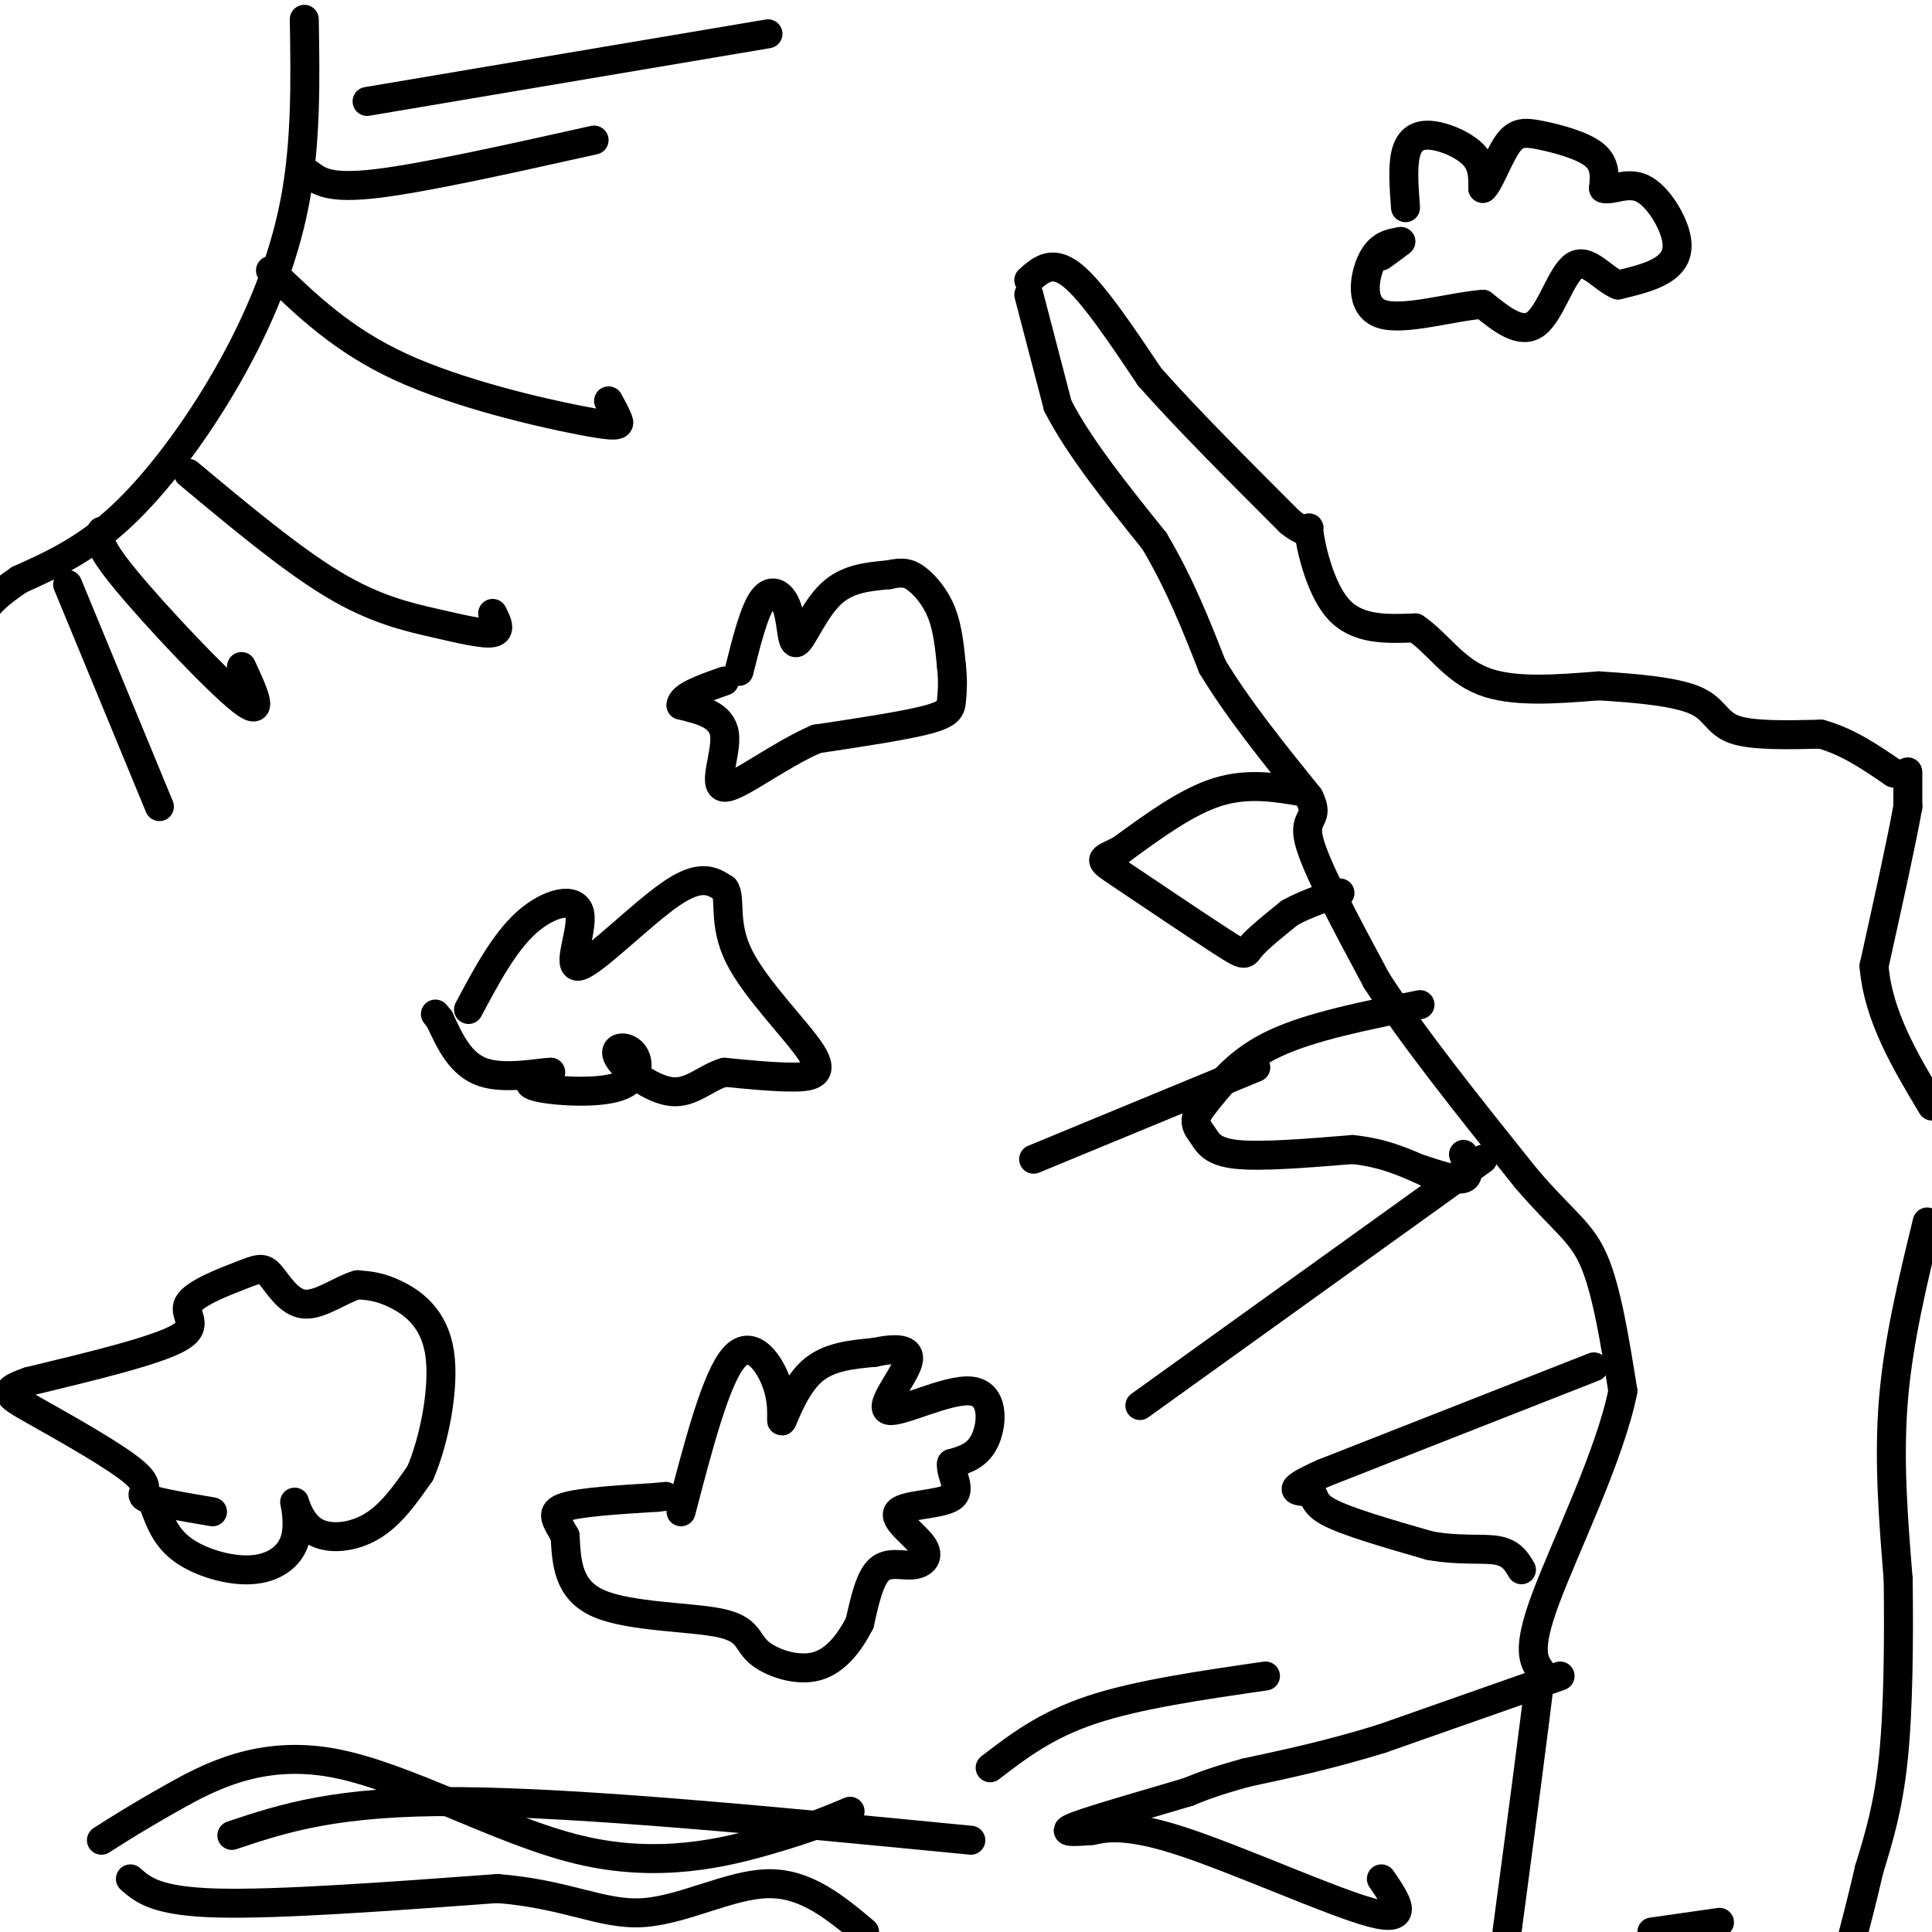 <svg viewBox='0 0 400 400' version='1.1' xmlns='http://www.w3.org/2000/svg' xmlns:xlink='http://www.w3.org/1999/xlink'><g fill='none' stroke='#000000' stroke-width='6' stroke-linecap='round' stroke-linejoin='round'><path d='M213,61c0.000,0.000 6.000,23.000 6,23'/><path d='M219,84c4.333,8.500 12.167,18.250 20,28'/><path d='M239,112c5.333,9.000 8.667,17.500 12,26'/><path d='M251,138c5.333,8.833 12.667,17.917 20,27'/><path d='M271,165c2.489,4.911 -1.289,3.689 0,9c1.289,5.311 7.644,17.156 14,29'/><path d='M285,203c7.500,11.667 19.250,26.333 31,41'/><path d='M316,244c7.667,8.956 11.333,10.844 14,17c2.667,6.156 4.333,16.578 6,27'/><path d='M336,288c-2.578,13.089 -12.022,32.311 -16,43c-3.978,10.689 -2.489,12.844 -1,15'/><path d='M319,346c-1.333,11.500 -4.167,32.750 -7,54'/><path d='M323,347c0.000,0.000 -37.000,13.000 -37,13'/><path d='M286,360c-10.833,3.333 -19.417,5.167 -28,7'/><path d='M258,367c-6.667,1.833 -9.333,2.917 -12,4'/><path d='M246,371c-7.111,2.133 -18.889,5.467 -23,7c-4.111,1.533 -0.556,1.267 3,1'/><path d='M226,379c2.179,-0.369 6.125,-1.792 18,2c11.875,3.792 31.679,12.798 40,15c8.321,2.202 5.161,-2.399 2,-7'/><path d='M330,283c0.000,0.000 -56.000,22.000 -56,22'/><path d='M274,305c-9.333,4.155 -4.667,3.542 -3,4c1.667,0.458 0.333,1.988 4,4c3.667,2.012 12.333,4.506 21,7'/><path d='M296,320c6.156,1.133 11.044,0.467 14,1c2.956,0.533 3.978,2.267 5,4'/><path d='M294,208c-11.250,2.250 -22.500,4.500 -30,8c-7.500,3.500 -11.250,8.250 -15,13'/><path d='M249,229c-2.452,3.119 -1.083,4.417 0,6c1.083,1.583 1.881,3.452 7,4c5.119,0.548 14.560,-0.226 24,-1'/><path d='M280,238c6.667,0.667 11.333,2.833 16,5'/><path d='M296,243c2.667,0.833 1.333,0.417 0,0'/><path d='M270,164c-5.833,-1.000 -11.667,-2.000 -18,0c-6.333,2.000 -13.167,7.000 -20,12'/><path d='M232,176c-4.297,2.179 -5.038,1.625 0,5c5.038,3.375 15.856,10.678 21,14c5.144,3.322 4.612,2.663 6,1c1.388,-1.663 4.694,-4.332 8,-7'/><path d='M267,189c3.600,-2.022 8.600,-3.578 10,-4c1.400,-0.422 -0.800,0.289 -3,1'/><path d='M294,242c3.750,1.250 7.500,2.500 9,2c1.500,-0.500 0.750,-2.750 0,-5'/><path d='M213,58c2.417,-2.167 4.833,-4.333 9,-1c4.167,3.333 10.083,12.167 16,21'/><path d='M238,78c7.500,8.500 18.250,19.250 29,30'/><path d='M267,108c5.226,4.190 3.792,-0.333 4,2c0.208,2.333 2.060,11.524 6,16c3.940,4.476 9.970,4.238 16,4'/><path d='M293,130c4.533,3.022 7.867,8.578 14,11c6.133,2.422 15.067,1.711 24,1'/><path d='M331,142c7.976,0.488 15.917,1.208 20,3c4.083,1.792 4.310,4.655 8,6c3.690,1.345 10.845,1.173 18,1'/><path d='M377,152c5.500,1.500 10.250,4.750 15,8'/><path d='M392,160c3.000,0.933 3.000,-0.733 3,0c0.000,0.733 0.000,3.867 0,7'/><path d='M395,167c-1.167,6.667 -4.083,19.833 -7,33'/><path d='M388,200c0.833,10.333 6.417,19.667 12,29'/><path d='M399,253c-3.000,12.333 -6.000,24.667 -7,37c-1.000,12.333 0.000,24.667 1,37'/><path d='M393,327c0.156,12.956 0.044,26.844 -1,37c-1.044,10.156 -3.022,16.578 -5,23'/><path d='M387,387c-1.500,6.500 -2.750,11.250 -4,16'/><path d='M356,398c0.000,0.000 -14.000,2.000 -14,2'/><path d='M63,4c0.208,12.774 0.417,25.548 -2,38c-2.417,12.452 -7.458,24.583 -14,36c-6.542,11.417 -14.583,22.119 -22,29c-7.417,6.881 -14.208,9.940 -21,13'/><path d='M4,120c-4.667,3.167 -5.833,4.583 -7,6'/><path d='M21,110c-0.556,1.289 -1.111,2.578 5,10c6.111,7.422 18.889,20.978 24,25c5.111,4.022 2.556,-1.489 0,-7'/><path d='M39,98c10.661,8.899 21.321,17.798 30,23c8.679,5.202 15.375,6.708 21,8c5.625,1.292 10.179,2.369 12,2c1.821,-0.369 0.911,-2.185 0,-4'/><path d='M56,56c7.476,7.232 14.952,14.464 27,20c12.048,5.536 28.667,9.375 37,11c8.333,1.625 8.381,1.036 8,0c-0.381,-1.036 -1.190,-2.518 -2,-4'/><path d='M64,36c2.083,1.583 4.167,3.167 14,2c9.833,-1.167 27.417,-5.083 45,-9'/><path d='M76,21c0.000,0.000 83.000,-14.000 83,-14'/><path d='M14,121c0.000,0.000 19.000,46.000 19,46'/><path d='M291,43c-0.310,-4.119 -0.619,-8.238 0,-11c0.619,-2.762 2.167,-4.167 5,-4c2.833,0.167 6.952,1.905 9,4c2.048,2.095 2.024,4.548 2,7'/><path d='M307,39c1.187,-0.793 3.153,-6.274 5,-9c1.847,-2.726 3.574,-2.695 7,-2c3.426,0.695 8.550,2.056 11,4c2.450,1.944 2.225,4.472 2,7'/><path d='M332,39c1.678,0.579 4.872,-1.474 8,0c3.128,1.474 6.188,6.474 7,10c0.812,3.526 -0.625,5.579 -3,7c-2.375,1.421 -5.687,2.211 -9,3'/><path d='M335,59c-3.083,-1.202 -6.292,-5.708 -9,-4c-2.708,1.708 -4.917,9.631 -8,12c-3.083,2.369 -7.042,-0.815 -11,-4'/><path d='M307,63c-6.262,0.440 -16.417,3.542 -21,2c-4.583,-1.542 -3.595,-7.726 -2,-11c1.595,-3.274 3.798,-3.637 6,-4'/><path d='M290,50c0.333,-0.167 -1.833,1.417 -4,3'/><path d='M32,312c1.226,3.246 2.453,6.492 6,9c3.547,2.508 9.415,4.277 14,4c4.585,-0.277 7.889,-2.599 9,-6c1.111,-3.401 0.030,-7.881 0,-8c-0.030,-0.119 0.992,4.122 4,6c3.008,1.878 8.002,1.394 12,-1c3.998,-2.394 6.999,-6.697 10,-11'/><path d='M87,305c2.893,-6.667 5.125,-17.833 4,-25c-1.125,-7.167 -5.607,-10.333 -9,-12c-3.393,-1.667 -5.696,-1.833 -8,-2'/><path d='M74,266c-3.349,0.941 -7.722,4.292 -11,4c-3.278,-0.292 -5.461,-4.227 -7,-6c-1.539,-1.773 -2.433,-1.382 -6,0c-3.567,1.382 -9.806,3.757 -11,6c-1.194,2.243 2.659,4.355 -2,7c-4.659,2.645 -17.829,5.822 -31,9'/><path d='M6,286c-5.855,2.033 -4.992,2.617 1,6c5.992,3.383 17.113,9.565 21,13c3.887,3.435 0.539,4.124 2,5c1.461,0.876 7.730,1.938 14,3'/><path d='M97,209c3.692,-6.930 7.384,-13.860 12,-18c4.616,-4.140 10.155,-5.491 11,-2c0.845,3.491 -3.003,11.825 0,11c3.003,-0.825 12.858,-10.807 19,-15c6.142,-4.193 8.571,-2.596 11,-1'/><path d='M150,184c1.453,1.887 -0.415,7.104 3,14c3.415,6.896 12.112,15.472 15,20c2.888,4.528 -0.032,5.008 -4,5c-3.968,-0.008 -8.984,-0.504 -14,-1'/><path d='M150,222c-3.948,1.130 -6.818,4.455 -11,4c-4.182,-0.455 -9.676,-4.691 -11,-7c-1.324,-2.309 1.521,-2.691 3,-1c1.479,1.691 1.590,5.455 -3,7c-4.590,1.545 -13.883,0.870 -17,0c-3.117,-0.870 -0.059,-1.935 3,-3'/><path d='M114,222c-2.244,0.022 -9.356,1.578 -14,0c-4.644,-1.578 -6.822,-6.289 -9,-11'/><path d='M91,211c-1.500,-1.833 -0.750,-0.917 0,0'/><path d='M141,313c3.633,-13.919 7.266,-27.837 11,-32c3.734,-4.163 7.568,1.431 9,6c1.432,4.569 0.463,8.115 1,7c0.537,-1.115 2.582,-6.890 6,-10c3.418,-3.110 8.209,-3.555 13,-4'/><path d='M181,280c4.097,-0.876 7.838,-1.066 7,2c-0.838,3.066 -6.256,9.389 -4,10c2.256,0.611 12.184,-4.489 17,-4c4.816,0.489 4.519,6.568 3,10c-1.519,3.432 -4.259,4.216 -7,5'/><path d='M197,303c-0.332,2.272 2.337,5.452 0,7c-2.337,1.548 -9.679,1.465 -11,3c-1.321,1.535 3.378,4.690 5,7c1.622,2.310 0.168,3.776 -2,4c-2.168,0.224 -5.048,-0.793 -7,1c-1.952,1.793 -2.976,6.397 -4,11'/><path d='M178,336c-1.958,3.830 -4.853,7.905 -9,9c-4.147,1.095 -9.544,-0.789 -12,-3c-2.456,-2.211 -1.969,-4.749 -8,-6c-6.031,-1.251 -18.580,-1.215 -25,-4c-6.420,-2.785 -6.710,-8.393 -7,-14'/><path d='M117,318c-1.933,-3.422 -3.267,-4.978 0,-6c3.267,-1.022 11.133,-1.511 19,-2'/><path d='M136,310c3.167,-0.333 1.583,-0.167 0,0'/><path d='M153,139c1.571,-6.281 3.142,-12.561 5,-15c1.858,-2.439 4.003,-1.035 5,2c0.997,3.035 0.845,7.702 2,7c1.155,-0.702 3.616,-6.772 7,-10c3.384,-3.228 7.692,-3.614 12,-4'/><path d='M184,119c2.940,-0.679 4.292,-0.375 6,1c1.708,1.375 3.774,3.821 5,7c1.226,3.179 1.613,7.089 2,11'/><path d='M197,138c0.333,3.095 0.167,5.333 0,7c-0.167,1.667 -0.333,2.762 -5,4c-4.667,1.238 -13.833,2.619 -23,4'/><path d='M169,153c-7.964,3.464 -16.375,10.125 -19,10c-2.625,-0.125 0.536,-7.036 0,-11c-0.536,-3.964 -4.768,-4.982 -9,-6'/><path d='M141,146c0.000,-1.833 4.500,-3.417 9,-5'/><path d='M27,389c2.667,2.333 5.333,4.667 18,5c12.667,0.333 35.333,-1.333 58,-3'/><path d='M103,391c14.452,1.143 21.583,5.500 30,5c8.417,-0.500 18.119,-5.857 26,-6c7.881,-0.143 13.940,4.929 20,10'/><path d='M21,381c3.864,-2.459 7.729,-4.919 15,-9c7.271,-4.081 17.949,-9.785 33,-7c15.051,2.785 34.475,14.057 51,18c16.525,3.943 30.150,0.555 39,-2c8.850,-2.555 12.925,-4.278 17,-6'/><path d='M48,380c10.750,-3.583 21.500,-7.167 47,-7c25.500,0.167 65.750,4.083 106,8'/><path d='M205,366c5.750,-4.417 11.500,-8.833 21,-12c9.500,-3.167 22.750,-5.083 36,-7'/><path d='M236,291c0.000,0.000 71.000,-51.000 71,-51'/><path d='M214,240c0.000,0.000 46.000,-19.000 46,-19'/></g>
</svg>